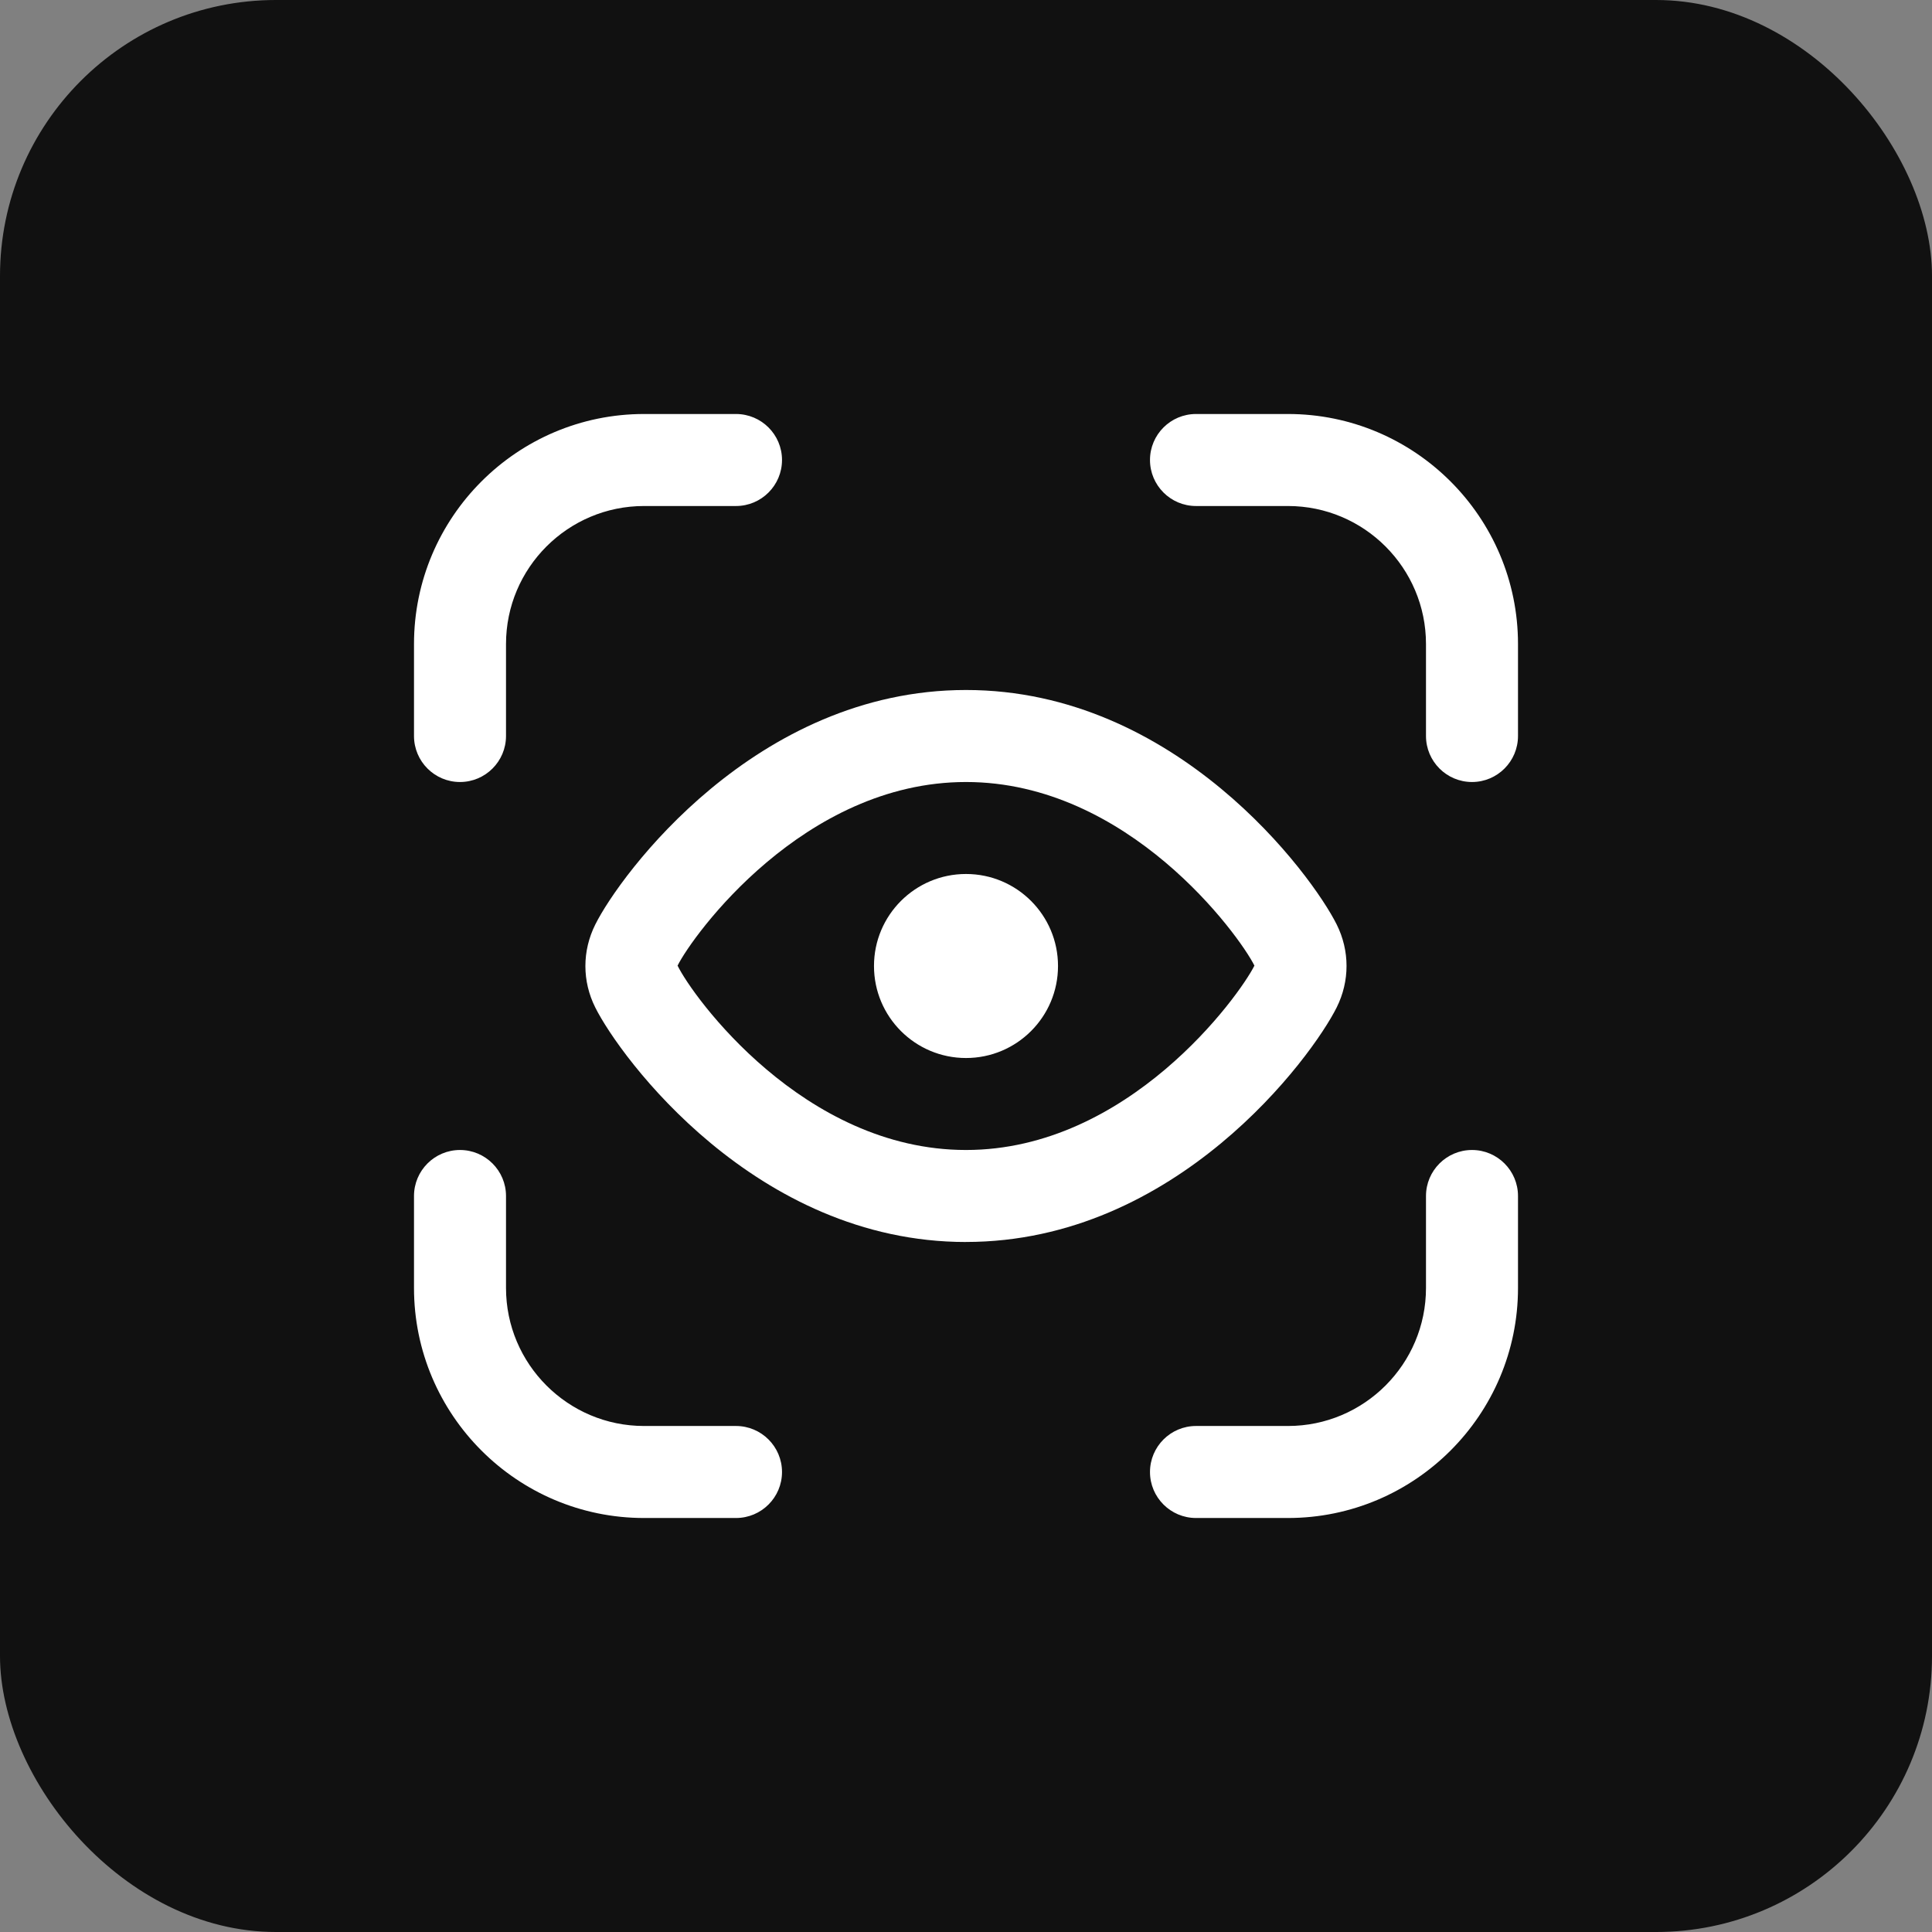 <svg width="56" height="56" viewBox="0 0 56 56" fill="none" xmlns="http://www.w3.org/2000/svg">
<rect x="0" y="0" width="56" height="56" fill="#808080" stroke="none"/>
<rect width="56" height="56" rx="8" fill="#111111"/>
<g clip-path="url(#clip0_12653_29383)">
<path d="M12 21.333V18.667C12 14.991 14.991 12 18.667 12H21.333C22.069 12 22.667 12.597 22.667 13.333C22.667 14.069 22.069 14.667 21.333 14.667H18.667C16.461 14.667 14.667 16.461 14.667 18.667V21.333C14.667 22.069 14.069 22.667 13.333 22.667C12.597 22.667 12 22.069 12 21.333ZM28 25.333C26.527 25.333 25.333 26.527 25.333 28C25.333 29.473 26.527 30.667 28 30.667C29.473 30.667 30.667 29.473 30.667 28C30.667 26.527 29.473 25.333 28 25.333ZM21.333 41.333H18.667C16.461 41.333 14.667 39.539 14.667 37.333V34.667C14.667 33.931 14.069 33.333 13.333 33.333C12.597 33.333 12 33.931 12 34.667V37.333C12 41.009 14.991 44 18.667 44H21.333C22.069 44 22.667 43.403 22.667 42.667C22.667 41.931 22.069 41.333 21.333 41.333ZM37.333 12H34.667C33.931 12 33.333 12.597 33.333 13.333C33.333 14.069 33.931 14.667 34.667 14.667H37.333C39.539 14.667 41.333 16.461 41.333 18.667V21.333C41.333 22.069 41.931 22.667 42.667 22.667C43.403 22.667 44 22.069 44 21.333V18.667C44 14.991 41.009 12 37.333 12ZM28 36C21.897 36 17.972 30.639 17.255 29.204C16.872 28.44 16.872 27.564 17.255 26.797C17.971 25.361 21.895 20 28 20C34.105 20 38.029 25.361 38.745 26.797C39.125 27.56 39.125 28.436 38.745 29.2C38.028 30.637 34.104 35.999 27.999 35.999L28 36ZM36.36 27.989C35.923 27.113 32.712 22.667 28 22.667C23.288 22.667 20.077 27.113 19.64 27.989C20.077 28.888 23.289 33.333 28 33.333C32.711 33.333 35.923 28.864 36.36 27.989ZM42.667 33.333C41.931 33.333 41.333 33.931 41.333 34.667V37.333C41.333 39.539 39.539 41.333 37.333 41.333H34.667C33.931 41.333 33.333 41.931 33.333 42.667C33.333 43.403 33.931 44 34.667 44H37.333C41.009 44 44 41.009 44 37.333V34.667C44 33.931 43.403 33.333 42.667 33.333Z" fill="white"/>
</g>
<defs>
<clipPath id="clip0_12653_29383">
<rect width="32" height="32" fill="white" transform="translate(12 12)"/>
</clipPath>
</defs>
</svg>
